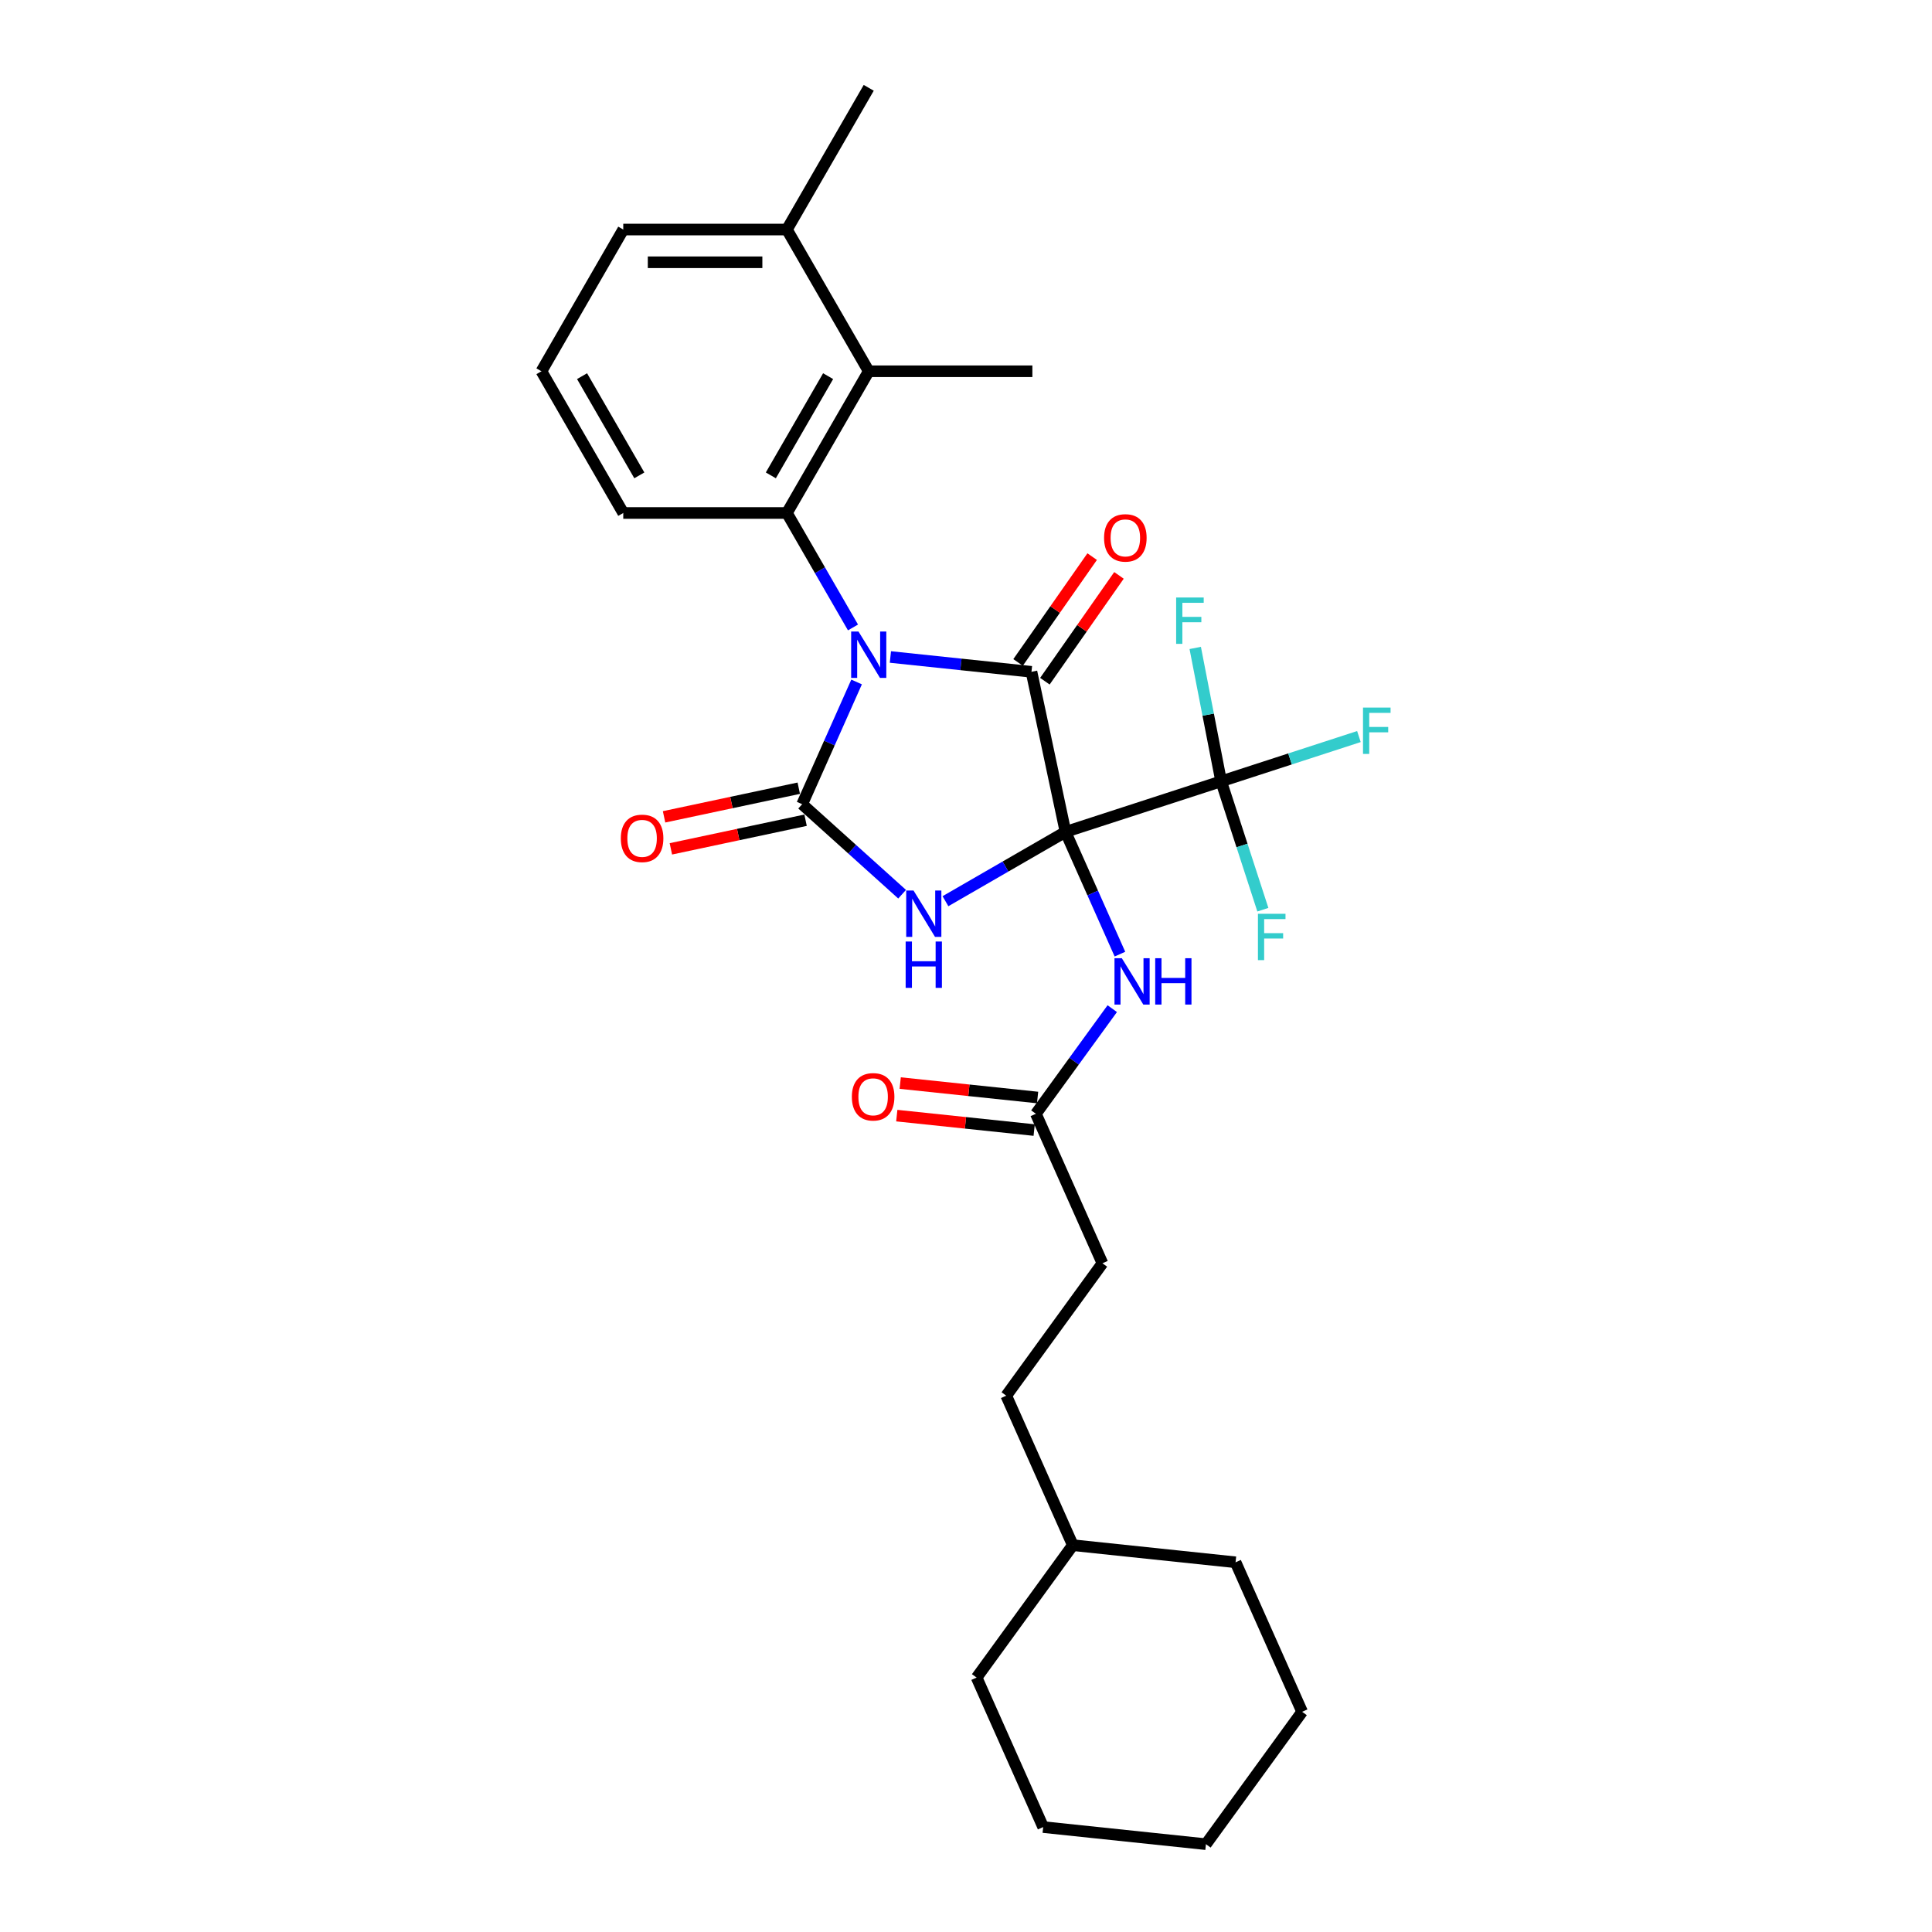 <?xml version='1.0' encoding='iso-8859-1'?>
<svg version='1.1' baseProfile='full'
              xmlns='http://www.w3.org/2000/svg'
                      xmlns:rdkit='http://www.rdkit.org/xml'
                      xmlns:xlink='http://www.w3.org/1999/xlink'
                  xml:space='preserve'
width='1000px' height='1000px' viewBox='0 0 1000 1000'>
<!-- END OF HEADER -->
<rect style='opacity:1.0;fill:#FFFFFF;stroke:none' width='1000' height='1000' x='0' y='0'> </rect>
<path class='bond-1' d='M 551.505,430.586 L 520.435,448.524' style='fill:none;fill-rule:evenodd;stroke:#000000;stroke-width:6px;stroke-linecap:butt;stroke-linejoin:miter;stroke-opacity:1' />
<path class='bond-1' d='M 520.435,448.524 L 489.364,466.463' style='fill:none;fill-rule:evenodd;stroke:#0000FF;stroke-width:6px;stroke-linecap:butt;stroke-linejoin:miter;stroke-opacity:1' />
<path class='bond-2' d='M 551.505,430.586 L 533.894,347.732' style='fill:none;fill-rule:evenodd;stroke:#000000;stroke-width:6px;stroke-linecap:butt;stroke-linejoin:miter;stroke-opacity:1' />
<path class='bond-5' d='M 551.505,430.586 L 632.064,404.411' style='fill:none;fill-rule:evenodd;stroke:#000000;stroke-width:6px;stroke-linecap:butt;stroke-linejoin:miter;stroke-opacity:1' />
<path class='bond-6' d='M 551.505,430.586 L 565.59,462.22' style='fill:none;fill-rule:evenodd;stroke:#000000;stroke-width:6px;stroke-linecap:butt;stroke-linejoin:miter;stroke-opacity:1' />
<path class='bond-6' d='M 565.59,462.22 L 579.675,493.855' style='fill:none;fill-rule:evenodd;stroke:#0000FF;stroke-width:6px;stroke-linecap:butt;stroke-linejoin:miter;stroke-opacity:1' />
<path class='bond-0' d='M 460.869,340.057 L 497.382,343.895' style='fill:none;fill-rule:evenodd;stroke:#0000FF;stroke-width:6px;stroke-linecap:butt;stroke-linejoin:miter;stroke-opacity:1' />
<path class='bond-0' d='M 497.382,343.895 L 533.894,347.732' style='fill:none;fill-rule:evenodd;stroke:#000000;stroke-width:6px;stroke-linecap:butt;stroke-linejoin:miter;stroke-opacity:1' />
<path class='bond-4' d='M 441.507,324.767 L 424.404,295.145' style='fill:none;fill-rule:evenodd;stroke:#0000FF;stroke-width:6px;stroke-linecap:butt;stroke-linejoin:miter;stroke-opacity:1' />
<path class='bond-4' d='M 424.404,295.145 L 407.302,265.522' style='fill:none;fill-rule:evenodd;stroke:#000000;stroke-width:6px;stroke-linecap:butt;stroke-linejoin:miter;stroke-opacity:1' />
<path class='bond-29' d='M 443.371,352.99 L 429.286,384.625' style='fill:none;fill-rule:evenodd;stroke:#0000FF;stroke-width:6px;stroke-linecap:butt;stroke-linejoin:miter;stroke-opacity:1' />
<path class='bond-29' d='M 429.286,384.625 L 415.202,416.26' style='fill:none;fill-rule:evenodd;stroke:#000000;stroke-width:6px;stroke-linecap:butt;stroke-linejoin:miter;stroke-opacity:1' />
<path class='bond-3' d='M 466.934,462.84 L 441.068,439.55' style='fill:none;fill-rule:evenodd;stroke:#0000FF;stroke-width:6px;stroke-linecap:butt;stroke-linejoin:miter;stroke-opacity:1' />
<path class='bond-3' d='M 441.068,439.55 L 415.202,416.26' style='fill:none;fill-rule:evenodd;stroke:#000000;stroke-width:6px;stroke-linecap:butt;stroke-linejoin:miter;stroke-opacity:1' />
<path class='bond-10' d='M 540.833,352.591 L 560.006,325.207' style='fill:none;fill-rule:evenodd;stroke:#000000;stroke-width:6px;stroke-linecap:butt;stroke-linejoin:miter;stroke-opacity:1' />
<path class='bond-10' d='M 560.006,325.207 L 579.179,297.824' style='fill:none;fill-rule:evenodd;stroke:#FF0000;stroke-width:6px;stroke-linecap:butt;stroke-linejoin:miter;stroke-opacity:1' />
<path class='bond-10' d='M 526.956,342.874 L 546.129,315.491' style='fill:none;fill-rule:evenodd;stroke:#000000;stroke-width:6px;stroke-linecap:butt;stroke-linejoin:miter;stroke-opacity:1' />
<path class='bond-10' d='M 546.129,315.491 L 565.302,288.107' style='fill:none;fill-rule:evenodd;stroke:#FF0000;stroke-width:6px;stroke-linecap:butt;stroke-linejoin:miter;stroke-opacity:1' />
<path class='bond-9' d='M 413.441,407.974 L 378.579,415.384' style='fill:none;fill-rule:evenodd;stroke:#000000;stroke-width:6px;stroke-linecap:butt;stroke-linejoin:miter;stroke-opacity:1' />
<path class='bond-9' d='M 378.579,415.384 L 343.717,422.795' style='fill:none;fill-rule:evenodd;stroke:#FF0000;stroke-width:6px;stroke-linecap:butt;stroke-linejoin:miter;stroke-opacity:1' />
<path class='bond-9' d='M 416.963,424.545 L 382.101,431.955' style='fill:none;fill-rule:evenodd;stroke:#000000;stroke-width:6px;stroke-linecap:butt;stroke-linejoin:miter;stroke-opacity:1' />
<path class='bond-9' d='M 382.101,431.955 L 347.239,439.365' style='fill:none;fill-rule:evenodd;stroke:#FF0000;stroke-width:6px;stroke-linecap:butt;stroke-linejoin:miter;stroke-opacity:1' />
<path class='bond-7' d='M 407.302,265.522 L 449.654,192.166' style='fill:none;fill-rule:evenodd;stroke:#000000;stroke-width:6px;stroke-linecap:butt;stroke-linejoin:miter;stroke-opacity:1' />
<path class='bond-7' d='M 398.984,246.049 L 428.63,194.699' style='fill:none;fill-rule:evenodd;stroke:#000000;stroke-width:6px;stroke-linecap:butt;stroke-linejoin:miter;stroke-opacity:1' />
<path class='bond-17' d='M 407.302,265.522 L 322.598,265.522' style='fill:none;fill-rule:evenodd;stroke:#000000;stroke-width:6px;stroke-linecap:butt;stroke-linejoin:miter;stroke-opacity:1' />
<path class='bond-13' d='M 632.064,404.411 L 667.718,392.826' style='fill:none;fill-rule:evenodd;stroke:#000000;stroke-width:6px;stroke-linecap:butt;stroke-linejoin:miter;stroke-opacity:1' />
<path class='bond-13' d='M 667.718,392.826 L 703.372,381.241' style='fill:none;fill-rule:evenodd;stroke:#33CCCC;stroke-width:6px;stroke-linecap:butt;stroke-linejoin:miter;stroke-opacity:1' />
<path class='bond-14' d='M 632.064,404.411 L 625.355,369.892' style='fill:none;fill-rule:evenodd;stroke:#000000;stroke-width:6px;stroke-linecap:butt;stroke-linejoin:miter;stroke-opacity:1' />
<path class='bond-14' d='M 625.355,369.892 L 618.646,335.374' style='fill:none;fill-rule:evenodd;stroke:#33CCCC;stroke-width:6px;stroke-linecap:butt;stroke-linejoin:miter;stroke-opacity:1' />
<path class='bond-15' d='M 632.064,404.411 L 642.859,437.634' style='fill:none;fill-rule:evenodd;stroke:#000000;stroke-width:6px;stroke-linecap:butt;stroke-linejoin:miter;stroke-opacity:1' />
<path class='bond-15' d='M 642.859,437.634 L 653.654,470.857' style='fill:none;fill-rule:evenodd;stroke:#33CCCC;stroke-width:6px;stroke-linecap:butt;stroke-linejoin:miter;stroke-opacity:1' />
<path class='bond-8' d='M 575.705,522.078 L 555.937,549.286' style='fill:none;fill-rule:evenodd;stroke:#0000FF;stroke-width:6px;stroke-linecap:butt;stroke-linejoin:miter;stroke-opacity:1' />
<path class='bond-8' d='M 555.937,549.286 L 536.17,576.494' style='fill:none;fill-rule:evenodd;stroke:#000000;stroke-width:6px;stroke-linecap:butt;stroke-linejoin:miter;stroke-opacity:1' />
<path class='bond-11' d='M 449.654,192.166 L 407.302,118.811' style='fill:none;fill-rule:evenodd;stroke:#000000;stroke-width:6px;stroke-linecap:butt;stroke-linejoin:miter;stroke-opacity:1' />
<path class='bond-19' d='M 449.654,192.166 L 534.358,192.166' style='fill:none;fill-rule:evenodd;stroke:#000000;stroke-width:6px;stroke-linecap:butt;stroke-linejoin:miter;stroke-opacity:1' />
<path class='bond-12' d='M 537.055,568.07 L 501.5,564.333' style='fill:none;fill-rule:evenodd;stroke:#000000;stroke-width:6px;stroke-linecap:butt;stroke-linejoin:miter;stroke-opacity:1' />
<path class='bond-12' d='M 501.5,564.333 L 465.944,560.596' style='fill:none;fill-rule:evenodd;stroke:#FF0000;stroke-width:6px;stroke-linecap:butt;stroke-linejoin:miter;stroke-opacity:1' />
<path class='bond-12' d='M 535.284,584.918 L 499.729,581.181' style='fill:none;fill-rule:evenodd;stroke:#000000;stroke-width:6px;stroke-linecap:butt;stroke-linejoin:miter;stroke-opacity:1' />
<path class='bond-12' d='M 499.729,581.181 L 464.173,577.444' style='fill:none;fill-rule:evenodd;stroke:#FF0000;stroke-width:6px;stroke-linecap:butt;stroke-linejoin:miter;stroke-opacity:1' />
<path class='bond-16' d='M 536.17,576.494 L 570.622,653.875' style='fill:none;fill-rule:evenodd;stroke:#000000;stroke-width:6px;stroke-linecap:butt;stroke-linejoin:miter;stroke-opacity:1' />
<path class='bond-23' d='M 407.302,118.811 L 449.654,45.455' style='fill:none;fill-rule:evenodd;stroke:#000000;stroke-width:6px;stroke-linecap:butt;stroke-linejoin:miter;stroke-opacity:1' />
<path class='bond-30' d='M 407.302,118.811 L 322.598,118.811' style='fill:none;fill-rule:evenodd;stroke:#000000;stroke-width:6px;stroke-linecap:butt;stroke-linejoin:miter;stroke-opacity:1' />
<path class='bond-30' d='M 394.596,135.751 L 335.303,135.751' style='fill:none;fill-rule:evenodd;stroke:#000000;stroke-width:6px;stroke-linecap:butt;stroke-linejoin:miter;stroke-opacity:1' />
<path class='bond-18' d='M 570.622,653.875 L 520.834,722.402' style='fill:none;fill-rule:evenodd;stroke:#000000;stroke-width:6px;stroke-linecap:butt;stroke-linejoin:miter;stroke-opacity:1' />
<path class='bond-20' d='M 322.598,265.522 L 280.246,192.166' style='fill:none;fill-rule:evenodd;stroke:#000000;stroke-width:6px;stroke-linecap:butt;stroke-linejoin:miter;stroke-opacity:1' />
<path class='bond-20' d='M 330.916,246.049 L 301.27,194.699' style='fill:none;fill-rule:evenodd;stroke:#000000;stroke-width:6px;stroke-linecap:butt;stroke-linejoin:miter;stroke-opacity:1' />
<path class='bond-21' d='M 520.834,722.402 L 555.286,799.783' style='fill:none;fill-rule:evenodd;stroke:#000000;stroke-width:6px;stroke-linecap:butt;stroke-linejoin:miter;stroke-opacity:1' />
<path class='bond-22' d='M 280.246,192.166 L 322.598,118.811' style='fill:none;fill-rule:evenodd;stroke:#000000;stroke-width:6px;stroke-linecap:butt;stroke-linejoin:miter;stroke-opacity:1' />
<path class='bond-24' d='M 555.286,799.783 L 505.499,868.31' style='fill:none;fill-rule:evenodd;stroke:#000000;stroke-width:6px;stroke-linecap:butt;stroke-linejoin:miter;stroke-opacity:1' />
<path class='bond-25' d='M 555.286,799.783 L 639.527,808.637' style='fill:none;fill-rule:evenodd;stroke:#000000;stroke-width:6px;stroke-linecap:butt;stroke-linejoin:miter;stroke-opacity:1' />
<path class='bond-26' d='M 505.499,868.31 L 539.951,945.691' style='fill:none;fill-rule:evenodd;stroke:#000000;stroke-width:6px;stroke-linecap:butt;stroke-linejoin:miter;stroke-opacity:1' />
<path class='bond-27' d='M 639.527,808.637 L 673.979,886.018' style='fill:none;fill-rule:evenodd;stroke:#000000;stroke-width:6px;stroke-linecap:butt;stroke-linejoin:miter;stroke-opacity:1' />
<path class='bond-31' d='M 539.951,945.691 L 624.191,954.545' style='fill:none;fill-rule:evenodd;stroke:#000000;stroke-width:6px;stroke-linecap:butt;stroke-linejoin:miter;stroke-opacity:1' />
<path class='bond-28' d='M 673.979,886.018 L 624.191,954.545' style='fill:none;fill-rule:evenodd;stroke:#000000;stroke-width:6px;stroke-linecap:butt;stroke-linejoin:miter;stroke-opacity:1' />
<path  class='atom-1' d='M 444.352 326.884
L 452.212 339.59
Q 452.991 340.844, 454.245 343.114
Q 455.499 345.384, 455.566 345.519
L 455.566 326.884
L 458.751 326.884
L 458.751 350.873
L 455.465 350.873
L 447.028 336.981
Q 446.046 335.355, 444.995 333.491
Q 443.979 331.628, 443.674 331.052
L 443.674 350.873
L 440.557 350.873
L 440.557 326.884
L 444.352 326.884
' fill='#0000FF'/>
<path  class='atom-2' d='M 472.847 460.944
L 480.707 473.649
Q 481.487 474.903, 482.74 477.173
Q 483.994 479.443, 484.062 479.579
L 484.062 460.944
L 487.247 460.944
L 487.247 484.932
L 483.96 484.932
L 475.523 471.04
Q 474.541 469.414, 473.491 467.551
Q 472.474 465.687, 472.169 465.111
L 472.169 484.932
L 469.052 484.932
L 469.052 460.944
L 472.847 460.944
' fill='#0000FF'/>
<path  class='atom-2' d='M 468.764 487.331
L 472.017 487.331
L 472.017 497.529
L 484.282 497.529
L 484.282 487.331
L 487.534 487.331
L 487.534 511.319
L 484.282 511.319
L 484.282 500.24
L 472.017 500.24
L 472.017 511.319
L 468.764 511.319
L 468.764 487.331
' fill='#0000FF'/>
<path  class='atom-7' d='M 580.655 495.973
L 588.516 508.678
Q 589.295 509.932, 590.549 512.202
Q 591.802 514.472, 591.87 514.608
L 591.87 495.973
L 595.055 495.973
L 595.055 519.961
L 591.768 519.961
L 583.332 506.069
Q 582.349 504.443, 581.299 502.58
Q 580.282 500.716, 579.977 500.14
L 579.977 519.961
L 576.86 519.961
L 576.86 495.973
L 580.655 495.973
' fill='#0000FF'/>
<path  class='atom-7' d='M 597.935 495.973
L 601.187 495.973
L 601.187 506.171
L 613.453 506.171
L 613.453 495.973
L 616.705 495.973
L 616.705 519.961
L 613.453 519.961
L 613.453 508.882
L 601.187 508.882
L 601.187 519.961
L 597.935 519.961
L 597.935 495.973
' fill='#0000FF'/>
<path  class='atom-10' d='M 321.337 433.938
Q 321.337 428.178, 324.183 424.96
Q 327.029 421.741, 332.349 421.741
Q 337.668 421.741, 340.514 424.96
Q 343.36 428.178, 343.36 433.938
Q 343.36 439.766, 340.48 443.086
Q 337.6 446.373, 332.349 446.373
Q 327.063 446.373, 324.183 443.086
Q 321.337 439.8, 321.337 433.938
M 332.349 443.662
Q 336.008 443.662, 337.973 441.223
Q 339.972 438.75, 339.972 433.938
Q 339.972 429.229, 337.973 426.857
Q 336.008 424.451, 332.349 424.451
Q 328.689 424.451, 326.69 426.823
Q 324.725 429.195, 324.725 433.938
Q 324.725 438.783, 326.69 441.223
Q 328.689 443.662, 332.349 443.662
' fill='#FF0000'/>
<path  class='atom-11' d='M 571.465 278.413
Q 571.465 272.653, 574.311 269.435
Q 577.157 266.216, 582.477 266.216
Q 587.796 266.216, 590.642 269.435
Q 593.488 272.653, 593.488 278.413
Q 593.488 284.241, 590.608 287.561
Q 587.728 290.848, 582.477 290.848
Q 577.191 290.848, 574.311 287.561
Q 571.465 284.275, 571.465 278.413
M 582.477 288.137
Q 586.136 288.137, 588.101 285.698
Q 590.1 283.224, 590.1 278.413
Q 590.1 273.704, 588.101 271.332
Q 586.136 268.926, 582.477 268.926
Q 578.817 268.926, 576.818 271.298
Q 574.853 273.67, 574.853 278.413
Q 574.853 283.258, 576.818 285.698
Q 578.817 288.137, 582.477 288.137
' fill='#FF0000'/>
<path  class='atom-13' d='M 440.918 567.708
Q 440.918 561.948, 443.764 558.729
Q 446.61 555.51, 451.93 555.51
Q 457.249 555.51, 460.095 558.729
Q 462.941 561.948, 462.941 567.708
Q 462.941 573.535, 460.061 576.856
Q 457.181 580.142, 451.93 580.142
Q 446.644 580.142, 443.764 576.856
Q 440.918 573.569, 440.918 567.708
M 451.93 577.432
Q 455.589 577.432, 457.554 574.992
Q 459.553 572.519, 459.553 567.708
Q 459.553 562.998, 457.554 560.626
Q 455.589 558.221, 451.93 558.221
Q 448.27 558.221, 446.271 560.592
Q 444.306 562.964, 444.306 567.708
Q 444.306 572.553, 446.271 574.992
Q 448.27 577.432, 451.93 577.432
' fill='#FF0000'/>
<path  class='atom-14' d='M 705.49 366.241
L 719.754 366.241
L 719.754 368.986
L 708.709 368.986
L 708.709 376.27
L 718.535 376.27
L 718.535 379.049
L 708.709 379.049
L 708.709 390.23
L 705.49 390.23
L 705.49 366.241
' fill='#33CCCC'/>
<path  class='atom-15' d='M 608.772 309.268
L 623.036 309.268
L 623.036 312.013
L 611.99 312.013
L 611.99 319.297
L 621.816 319.297
L 621.816 322.075
L 611.99 322.075
L 611.99 333.256
L 608.772 333.256
L 608.772 309.268
' fill='#33CCCC'/>
<path  class='atom-16' d='M 651.107 472.975
L 665.371 472.975
L 665.371 475.719
L 654.325 475.719
L 654.325 483.004
L 664.151 483.004
L 664.151 485.782
L 654.325 485.782
L 654.325 496.963
L 651.107 496.963
L 651.107 472.975
' fill='#33CCCC'/>
</svg>
